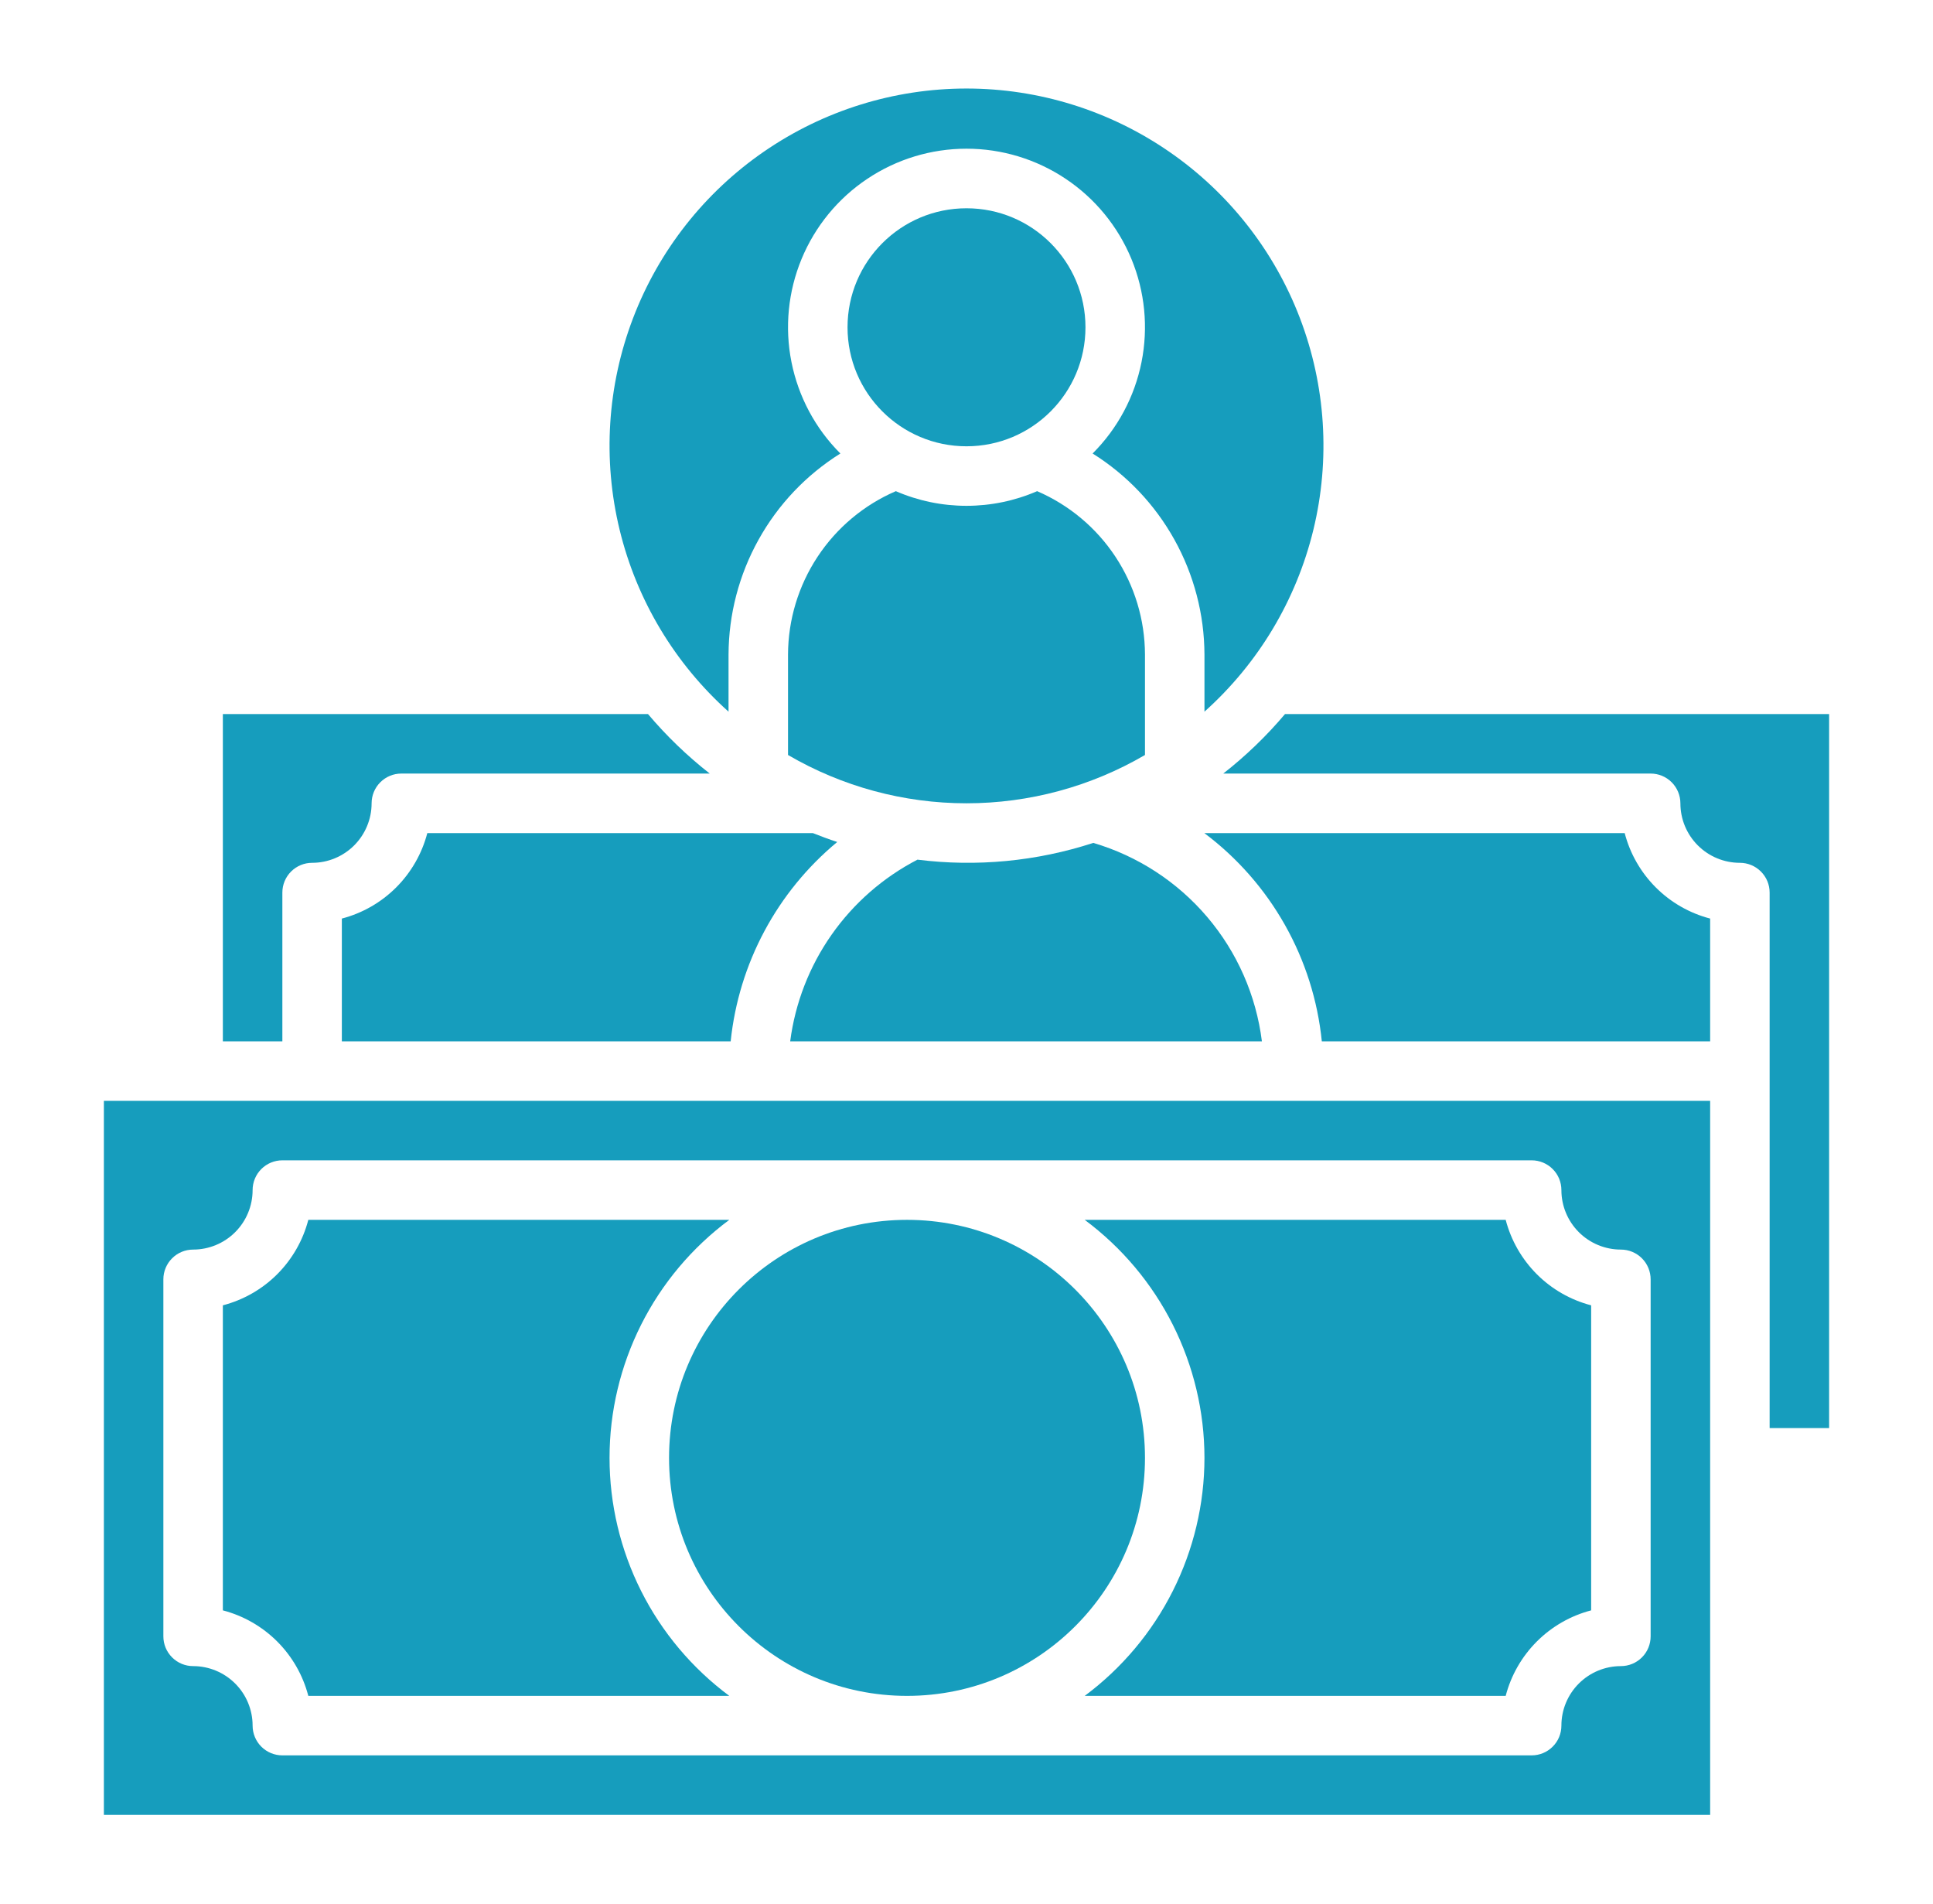 <svg width="66" height="65" viewBox="0 0 66 65" fill="none" xmlns="http://www.w3.org/2000/svg">
<path d="M11.672 31.357V35.548H24.948C25.223 32.891 26.529 30.447 28.586 28.743C28.304 28.651 28.026 28.547 27.753 28.439H14.59C14.407 29.141 14.04 29.781 13.527 30.294C13.014 30.807 12.374 31.174 11.672 31.357Z" fill="#169DBD"/>
<path d="M41.125 49.767C41.124 51.346 40.753 52.903 40.043 54.313C39.333 55.724 38.303 56.949 37.036 57.892H51.41C51.593 57.19 51.96 56.549 52.473 56.036C52.986 55.523 53.626 55.156 54.328 54.973V44.56C53.626 44.377 52.986 44.011 52.473 43.498C51.96 42.984 51.593 42.344 51.41 41.642H37.036C38.303 42.584 39.333 43.809 40.043 45.22C40.753 46.63 41.124 48.187 41.125 49.767Z" fill="#169DBD"/>
<path d="M9.641 30.47C9.641 30.2 9.748 29.942 9.938 29.752C10.129 29.561 10.387 29.454 10.656 29.454C11.195 29.454 11.712 29.24 12.093 28.859C12.473 28.478 12.688 27.962 12.688 27.423C12.688 27.154 12.794 26.895 12.985 26.705C13.175 26.514 13.434 26.407 13.703 26.407H24.233C23.463 25.804 22.756 25.123 22.125 24.376H7.609V35.548H9.641V30.47Z" fill="#169DBD"/>
<path d="M37.329 28.774C35.394 29.404 33.345 29.6 31.326 29.346C30.155 29.952 29.148 30.832 28.391 31.912C27.634 32.992 27.15 34.24 26.98 35.548H43.086C42.89 33.981 42.241 32.505 41.218 31.302C40.195 30.099 38.843 29.22 37.329 28.774Z" fill="#169DBD"/>
<path d="M26.906 22.344V25.773C28.756 26.853 30.859 27.422 33 27.422C35.141 27.422 37.244 26.853 39.094 25.773V22.344C39.09 21.157 38.74 19.997 38.086 19.006C37.432 18.015 36.502 17.237 35.412 16.767C34.651 17.097 33.829 17.267 32.999 17.267C32.169 17.267 31.348 17.097 30.587 16.767C29.497 17.237 28.568 18.016 27.915 19.006C27.261 19.997 26.91 21.157 26.906 22.344Z" fill="#169DBD"/>
<path d="M33 15.235C35.244 15.235 37.062 13.416 37.062 11.173C37.062 8.929 35.244 7.11 33 7.11C30.756 7.11 28.938 8.929 28.938 11.173C28.938 13.416 30.756 15.235 33 15.235Z" fill="#169DBD"/>
<path d="M24.875 24.294V22.345C24.88 20.971 25.233 19.622 25.901 18.422C26.568 17.221 27.529 16.21 28.694 15.481C27.841 14.63 27.26 13.544 27.024 12.361C26.788 11.179 26.908 9.954 27.369 8.84C27.83 7.726 28.611 6.773 29.614 6.104C30.616 5.434 31.794 5.076 33 5.076C34.206 5.076 35.384 5.434 36.386 6.104C37.389 6.773 38.17 7.726 38.631 8.84C39.092 9.954 39.212 11.179 38.976 12.361C38.74 13.544 38.159 14.63 37.306 15.481C38.471 16.21 39.431 17.221 40.099 18.422C40.767 19.622 41.12 20.972 41.125 22.345V24.294C42.965 22.648 44.261 20.483 44.844 18.084C45.426 15.686 45.266 13.167 44.385 10.861C43.505 8.555 41.944 6.571 39.911 5.172C37.878 3.772 35.468 3.022 33 3.022C30.532 3.022 28.122 3.772 26.089 5.172C24.056 6.571 22.495 8.555 21.615 10.861C20.734 13.167 20.574 15.686 21.156 18.084C21.738 20.483 23.035 22.648 24.875 24.294Z" fill="#169DBD"/>
<path d="M55.473 28.439H41.12C42.244 29.282 43.181 30.349 43.871 31.572C44.562 32.796 44.991 34.15 45.132 35.548H58.391V31.357C57.688 31.174 57.048 30.807 56.535 30.294C56.022 29.781 55.655 29.141 55.473 28.439Z" fill="#169DBD"/>
<path d="M3.547 61.954H58.391V37.579H3.547V61.954ZM5.578 43.673C5.578 43.404 5.685 43.145 5.876 42.955C6.066 42.764 6.324 42.657 6.594 42.657C7.132 42.657 7.649 42.443 8.03 42.062C8.411 41.681 8.625 41.165 8.625 40.626C8.625 40.357 8.732 40.098 8.922 39.908C9.113 39.717 9.371 39.61 9.641 39.61H52.297C52.566 39.61 52.825 39.717 53.015 39.908C53.206 40.098 53.312 40.357 53.312 40.626C53.312 41.165 53.526 41.681 53.907 42.062C54.288 42.443 54.805 42.657 55.344 42.657C55.613 42.657 55.871 42.764 56.062 42.955C56.252 43.145 56.359 43.404 56.359 43.673V55.86C56.359 56.13 56.252 56.388 56.062 56.578C55.871 56.769 55.613 56.876 55.344 56.876C54.805 56.876 54.288 57.09 53.907 57.471C53.526 57.852 53.312 58.368 53.312 58.907C53.312 59.177 53.206 59.435 53.015 59.625C52.825 59.816 52.566 59.923 52.297 59.923H9.641C9.371 59.923 9.113 59.816 8.922 59.625C8.732 59.435 8.625 59.177 8.625 58.907C8.625 58.368 8.411 57.852 8.03 57.471C7.649 57.09 7.132 56.876 6.594 56.876C6.324 56.876 6.066 56.769 5.876 56.578C5.685 56.388 5.578 56.13 5.578 55.86V43.673Z" fill="#169DBD"/>
<path d="M43.875 24.376C43.244 25.123 42.537 25.804 41.767 26.407H56.359C56.629 26.407 56.887 26.514 57.078 26.705C57.268 26.895 57.375 27.154 57.375 27.423C57.375 27.962 57.589 28.478 57.97 28.859C58.351 29.24 58.867 29.454 59.406 29.454C59.676 29.454 59.934 29.561 60.124 29.752C60.315 29.942 60.422 30.2 60.422 30.47V48.751H62.453V24.376H43.875Z" fill="#169DBD"/>
<path d="M30.969 57.892C35.456 57.892 39.094 54.254 39.094 49.767C39.094 45.279 35.456 41.642 30.969 41.642C26.481 41.642 22.844 45.279 22.844 49.767C22.844 54.254 26.481 57.892 30.969 57.892Z" fill="#169DBD"/>
<path d="M10.527 57.892H24.901C23.633 56.95 22.602 55.725 21.892 54.315C21.182 52.904 20.812 51.346 20.812 49.767C20.812 48.187 21.182 46.63 21.892 45.219C22.602 43.808 23.633 42.583 24.901 41.642H10.527C10.345 42.344 9.978 42.984 9.465 43.498C8.952 44.011 8.311 44.377 7.609 44.56V54.973C8.311 55.156 8.952 55.523 9.465 56.036C9.978 56.549 10.345 57.19 10.527 57.892Z" fill="#169DBD"/>
</svg>
